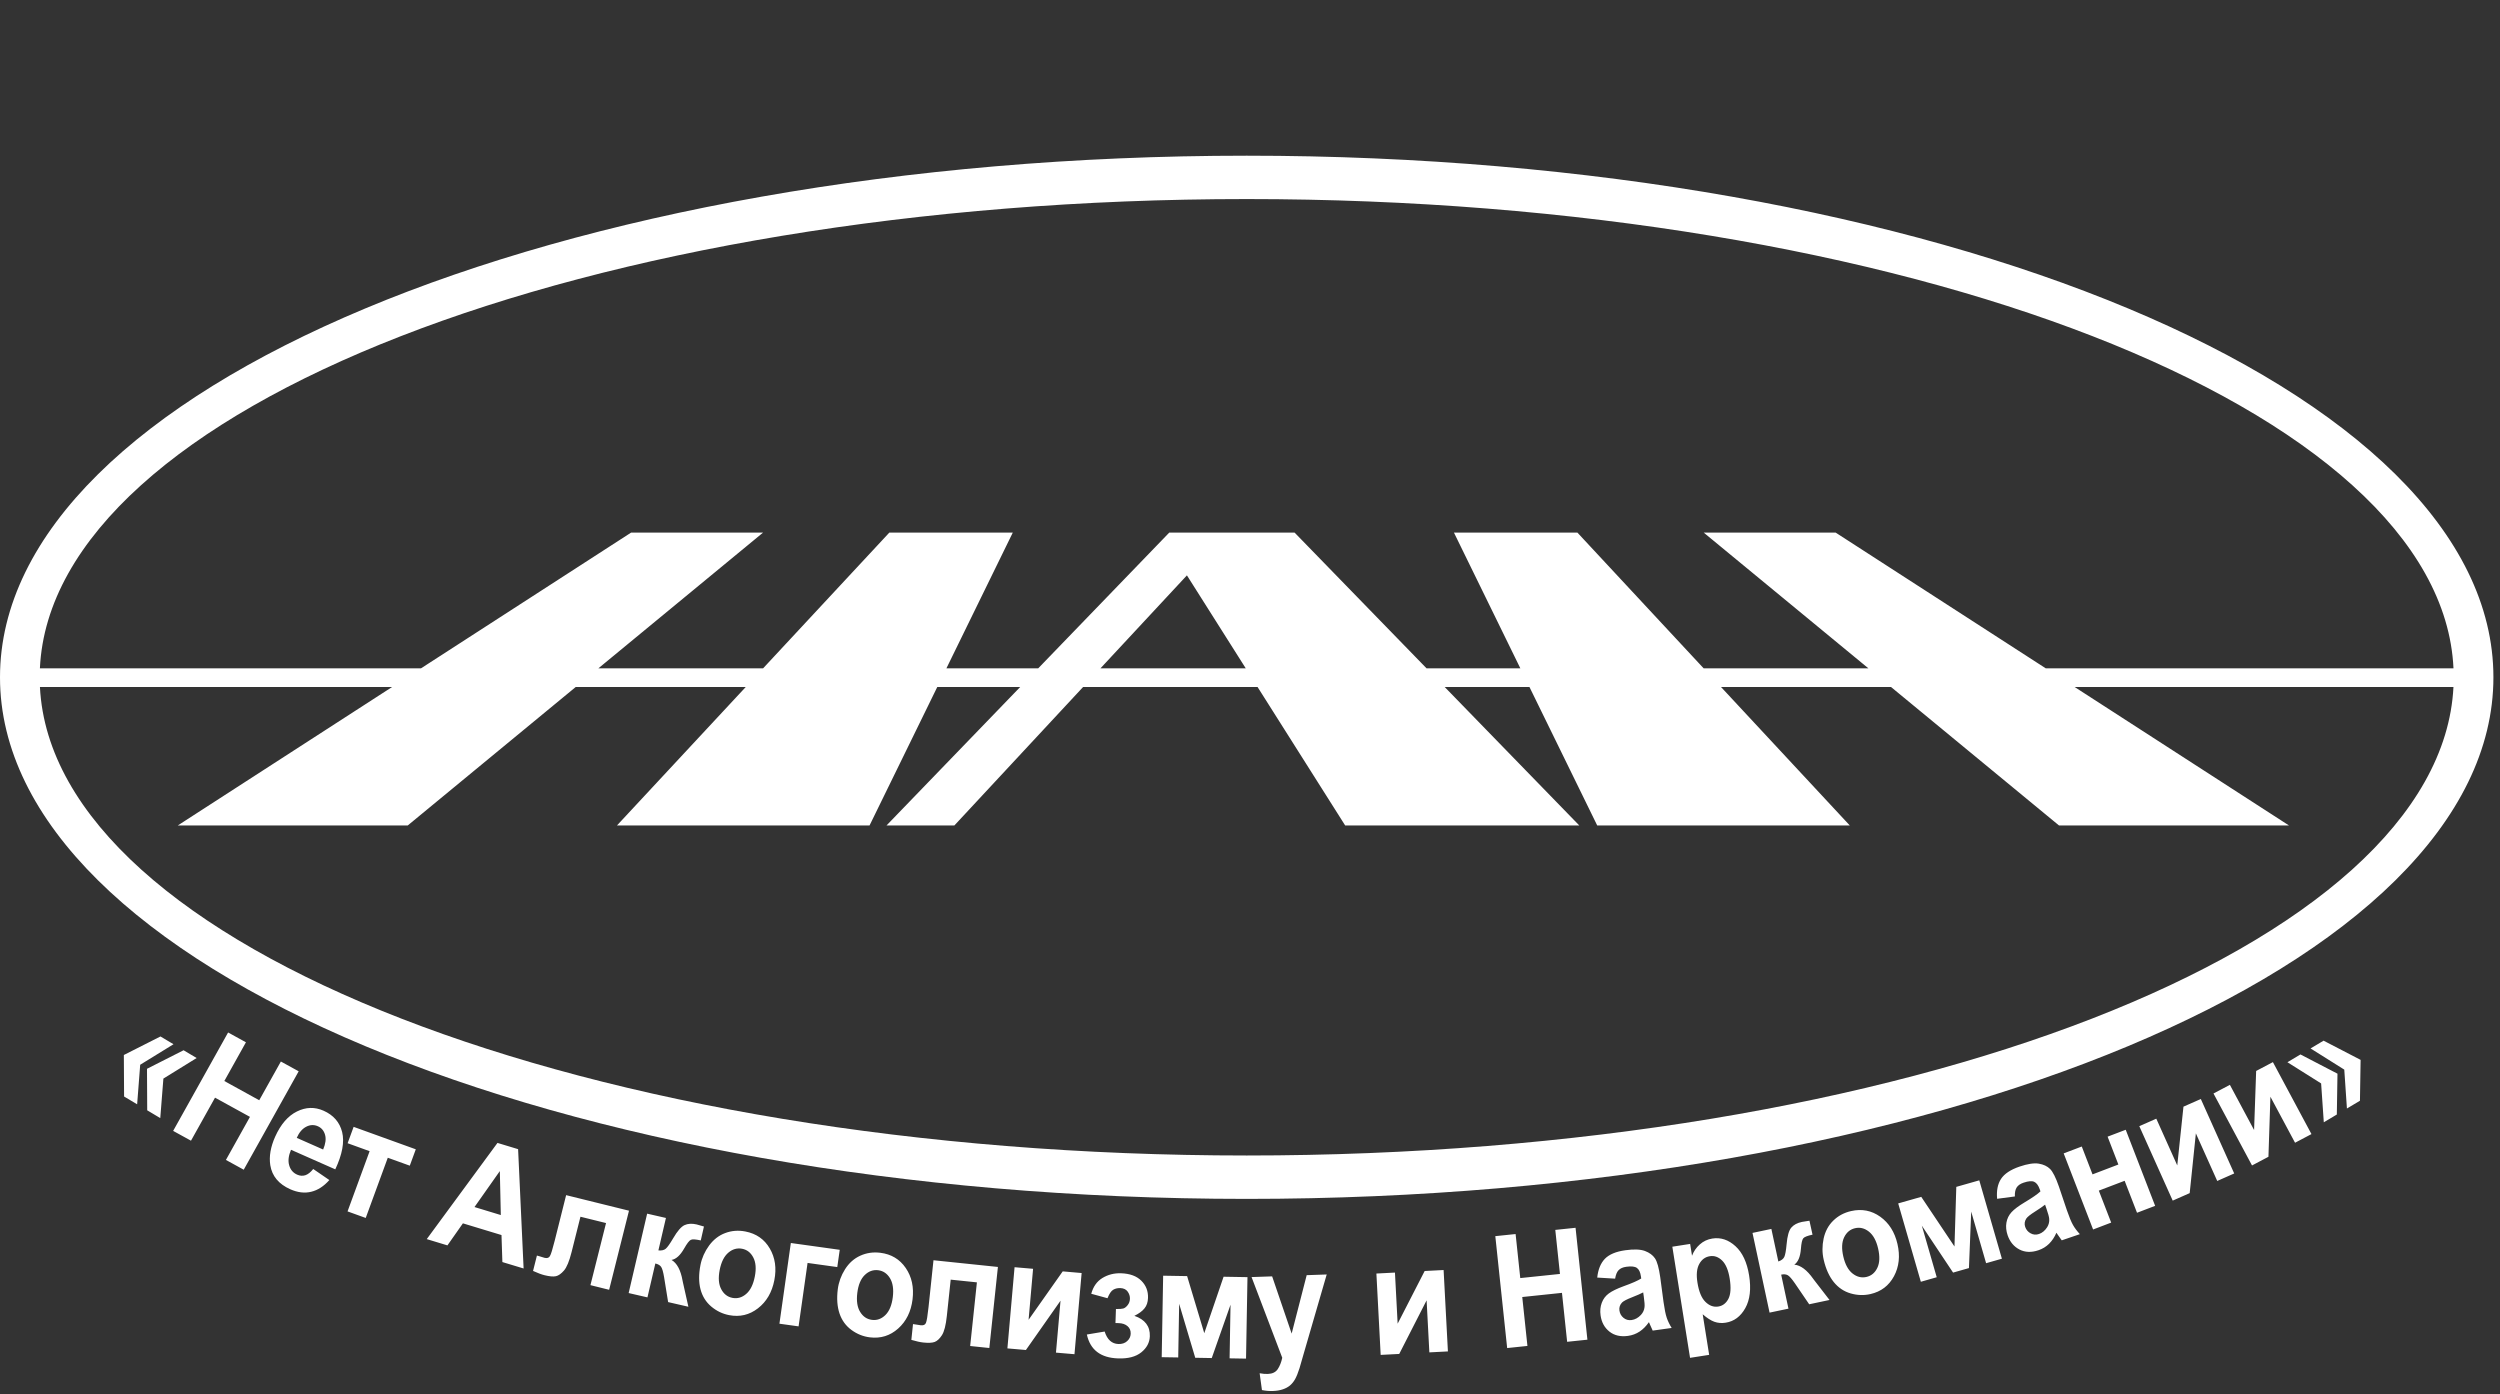 <svg width="104" height="58" viewBox="0 0 104 58" fill="none" xmlns="http://www.w3.org/2000/svg">
<rect x="0" y="0" width="104" height="58" fill="#333333" stroke="none"/>
<g clip-path="url(#clip0)">
<path fill-rule="evenodd" clip-rule="evenodd" d="M51.863 6.477C80.501 6.477 103.726 16.193 103.726 28.175C103.726 40.157 80.501 49.874 51.863 49.874C23.225 49.874 0 40.157 0 28.175C0 16.193 23.225 6.477 51.863 6.477ZM65.62 22.156L70.871 27.802H77.724L70.874 22.156H76.363L85.102 27.802H102.065C101.562 16.989 79.276 8.281 51.863 8.281C24.45 8.281 2.163 16.989 1.66 27.802H17.515L26.254 22.156H31.743L24.893 27.802H31.745L36.996 22.156H42.132L39.371 27.802H43.19L48.641 22.156H53.855L59.344 27.802H63.246L60.484 22.156H65.62H65.62ZM71.593 28.578L76.951 34.339H66.444L63.625 28.578H60.098L65.698 34.339H55.959L52.314 28.578H45.058L39.702 34.339H36.879L42.441 28.578H38.991L36.173 34.339H25.666L31.024 28.578H23.951L16.962 34.339H7.396L16.313 28.578H1.661C2.203 39.377 24.475 48.069 51.863 48.069C79.251 48.069 101.522 39.377 102.064 28.578H86.303L95.221 34.339H85.654L78.665 28.578H71.593H71.593ZM51.823 27.802L49.376 23.935L45.78 27.802H51.823Z" fill="white"/>
<path d="M7.218 43.44L5.832 44.294L5.705 45.939L5.162 45.615L5.152 43.888L6.675 43.117L7.218 43.44L7.218 43.44ZM8.18 44.014L6.797 44.869L6.667 46.513L6.124 46.189L6.115 44.462L7.637 43.69L8.18 44.014L8.18 44.014ZM7.203 47.045L9.489 42.951L10.231 43.359L9.332 44.97L10.784 45.77L11.684 44.159L12.425 44.566L10.139 48.66L9.398 48.253L10.398 46.462L8.945 45.663L7.945 47.453L7.203 47.045ZM13.03 48.63L13.701 49.09C13.472 49.348 13.222 49.511 12.948 49.577C12.675 49.645 12.386 49.61 12.08 49.475C11.597 49.261 11.318 48.928 11.244 48.473C11.188 48.111 11.255 47.714 11.448 47.284C11.678 46.771 11.979 46.422 12.351 46.238C12.722 46.053 13.091 46.042 13.459 46.205C13.873 46.388 14.13 46.684 14.233 47.094C14.335 47.505 14.24 48.021 13.948 48.645L12.106 47.831C12.002 48.076 11.976 48.291 12.03 48.476C12.082 48.661 12.194 48.792 12.363 48.866C12.478 48.917 12.59 48.925 12.7 48.89C12.81 48.854 12.921 48.768 13.03 48.63H13.03ZM13.443 47.82C13.544 47.58 13.571 47.376 13.522 47.206C13.473 47.036 13.373 46.918 13.223 46.852C13.062 46.781 12.9 46.788 12.737 46.873C12.575 46.956 12.443 47.11 12.345 47.335L13.443 47.82ZM14.711 46.877L17.297 47.811L17.047 48.492L16.132 48.162L15.214 50.667L14.458 50.394L15.376 47.889L14.461 47.558L14.711 46.877H14.711ZM21.782 52.769L20.899 52.502L20.862 51.378L19.257 50.891L18.613 51.808L17.753 51.547L20.695 47.545L21.553 47.805L21.782 52.769V52.769ZM20.834 50.546L20.793 48.717L19.739 50.213L20.834 50.546V50.546ZM23.551 49.718L26.166 50.365L25.34 53.655L24.562 53.462L25.211 50.879L24.147 50.616L23.776 52.093C23.681 52.469 23.576 52.723 23.46 52.856C23.345 52.988 23.233 53.066 23.127 53.09C23.021 53.114 22.863 53.101 22.653 53.049C22.529 53.019 22.37 52.959 22.175 52.871L22.336 52.231C22.353 52.235 22.396 52.247 22.465 52.268C22.546 52.295 22.607 52.314 22.652 52.325C22.757 52.351 22.832 52.329 22.875 52.256C22.92 52.185 22.985 51.972 23.074 51.619L23.551 49.718L23.551 49.718ZM26.921 50.488L27.703 50.667L27.389 52.017C27.522 52.03 27.625 52.007 27.696 51.946C27.766 51.886 27.869 51.742 28.002 51.515C28.178 51.212 28.337 51.029 28.477 50.965C28.617 50.901 28.784 50.891 28.978 50.936C29.037 50.949 29.139 50.978 29.284 51.023L29.152 51.602C28.945 51.555 28.808 51.545 28.74 51.576C28.672 51.608 28.578 51.73 28.459 51.941C28.297 52.225 28.121 52.383 27.935 52.413C28.163 52.548 28.317 52.834 28.395 53.276C28.399 53.3 28.404 53.323 28.41 53.349L28.637 54.361L27.794 54.167L27.625 53.123C27.59 52.912 27.549 52.772 27.504 52.703C27.458 52.635 27.377 52.588 27.262 52.561L26.934 53.971L26.152 53.791L26.921 50.488L26.921 50.488ZM29.139 52.626C29.196 52.334 29.317 52.063 29.499 51.814C29.682 51.566 29.906 51.392 30.171 51.294C30.436 51.195 30.716 51.173 31.008 51.23C31.459 51.317 31.798 51.552 32.022 51.935C32.247 52.318 32.31 52.759 32.212 53.259C32.114 53.761 31.886 54.151 31.531 54.426C31.174 54.702 30.775 54.795 30.333 54.71C30.058 54.657 29.812 54.539 29.59 54.353C29.369 54.167 29.219 53.928 29.142 53.637C29.065 53.346 29.064 53.009 29.139 52.626ZM29.939 52.829C29.875 53.16 29.895 53.426 30.002 53.628C30.108 53.831 30.264 53.952 30.47 53.992C30.677 54.032 30.867 53.977 31.04 53.829C31.215 53.68 31.335 53.439 31.4 53.104C31.464 52.779 31.443 52.514 31.337 52.312C31.232 52.109 31.077 51.988 30.871 51.948C30.664 51.909 30.473 51.963 30.299 52.111C30.124 52.26 30.004 52.5 29.939 52.829H29.939ZM32.899 51.709L34.933 51.992L34.831 52.71L33.595 52.538L33.221 55.177L32.424 55.066L32.899 51.709H32.899ZM34.851 53.637C34.888 53.342 34.989 53.063 35.153 52.802C35.318 52.542 35.53 52.353 35.788 52.237C36.045 52.12 36.322 52.079 36.618 52.115C37.074 52.171 37.428 52.382 37.679 52.749C37.93 53.115 38.024 53.55 37.962 54.056C37.899 54.564 37.699 54.968 37.364 55.267C37.027 55.567 36.636 55.688 36.189 55.634C35.911 55.6 35.657 55.499 35.423 55.328C35.189 55.158 35.023 54.93 34.925 54.645C34.829 54.36 34.803 54.024 34.851 53.637ZM35.664 53.784C35.623 54.118 35.662 54.383 35.783 54.577C35.902 54.772 36.067 54.882 36.276 54.907C36.484 54.933 36.67 54.865 36.833 54.705C36.996 54.545 37.099 54.296 37.141 53.958C37.181 53.629 37.142 53.366 37.022 53.171C36.903 52.977 36.74 52.867 36.531 52.841C36.322 52.816 36.136 52.883 35.972 53.043C35.808 53.203 35.705 53.451 35.664 53.784ZM38.833 52.426L41.513 52.705L41.156 56.077L40.359 55.994L40.639 53.346L39.549 53.233L39.388 54.747C39.347 55.133 39.279 55.398 39.183 55.546C39.087 55.693 38.987 55.785 38.885 55.824C38.783 55.863 38.625 55.871 38.41 55.849C38.283 55.836 38.117 55.799 37.912 55.739L37.981 55.082C37.999 55.084 38.044 55.09 38.115 55.102C38.198 55.117 38.262 55.127 38.308 55.132C38.416 55.143 38.487 55.111 38.519 55.033C38.553 54.956 38.588 54.737 38.627 54.375L38.833 52.426H38.833ZM42.206 52.716L42.976 52.782L42.789 54.904L44.209 52.889L44.996 52.958L44.698 56.335L43.928 56.269L44.118 54.109L42.678 56.16L41.908 56.093L42.206 52.716L42.206 52.716ZM46.403 55.038L46.423 54.454C46.562 54.459 46.664 54.451 46.727 54.434C46.791 54.415 46.853 54.368 46.911 54.293C46.971 54.218 47.002 54.129 47.005 54.029C47.009 53.923 46.977 53.823 46.911 53.73C46.844 53.637 46.741 53.589 46.603 53.584C46.496 53.581 46.399 53.602 46.314 53.651C46.228 53.699 46.147 53.817 46.072 54.006L45.396 53.821C45.476 53.525 45.63 53.306 45.86 53.165C46.091 53.025 46.351 52.958 46.639 52.968C47.005 52.981 47.285 53.084 47.48 53.279C47.675 53.473 47.767 53.712 47.757 53.995C47.751 54.172 47.703 54.316 47.611 54.428C47.521 54.542 47.38 54.645 47.19 54.739C47.412 54.814 47.576 54.923 47.684 55.066C47.791 55.208 47.84 55.382 47.833 55.589C47.824 55.852 47.705 56.075 47.477 56.258C47.249 56.441 46.927 56.525 46.511 56.51C45.785 56.485 45.353 56.154 45.213 55.516L45.954 55.392C46.06 55.728 46.251 55.901 46.524 55.911C46.674 55.916 46.797 55.876 46.89 55.79C46.984 55.705 47.033 55.603 47.037 55.484C47.042 55.352 46.998 55.247 46.907 55.169C46.815 55.089 46.692 55.047 46.539 55.042L46.403 55.038V55.038ZM48.387 53.069L49.384 53.086L50.098 55.461L50.901 53.112L51.895 53.129L51.835 56.519L51.151 56.507L51.19 54.276L50.409 56.495L49.722 56.483L49.053 54.239L49.014 56.47L48.327 56.459L48.387 53.069V53.069ZM52.065 53.126L52.921 53.097L53.733 55.477L54.358 53.047L55.191 53.018L54.233 56.316L54.061 56.913C53.998 57.113 53.935 57.267 53.876 57.373C53.815 57.48 53.745 57.566 53.664 57.635C53.583 57.702 53.483 57.757 53.363 57.797C53.243 57.837 53.107 57.86 52.954 57.865C52.8 57.871 52.648 57.858 52.497 57.827L52.401 57.127C52.528 57.151 52.642 57.16 52.743 57.156C52.93 57.15 53.066 57.084 53.152 56.959C53.236 56.834 53.3 56.676 53.342 56.484L52.065 53.126L52.065 53.126ZM57.258 52.979L58.03 52.939L58.142 55.065L59.266 52.874L60.054 52.833L60.233 56.219L59.461 56.259L59.347 54.094L58.208 56.324L57.436 56.364L57.258 52.979V52.979ZM62.698 56.079L62.205 51.424L63.049 51.336L63.243 53.168L64.894 52.996L64.7 51.164L65.543 51.076L66.036 55.731L65.193 55.819L64.978 53.783L63.326 53.956L63.541 55.991L62.698 56.079L62.698 56.079ZM67.189 53.192L66.445 53.147C66.48 52.811 66.586 52.552 66.762 52.367C66.94 52.184 67.223 52.064 67.614 52.01C67.97 51.96 68.241 51.971 68.428 52.04C68.615 52.11 68.755 52.212 68.846 52.346C68.937 52.481 69.01 52.74 69.065 53.127L69.203 54.165C69.245 54.46 69.288 54.676 69.334 54.813C69.379 54.948 69.449 55.093 69.541 55.243L68.752 55.353C68.724 55.296 68.685 55.213 68.639 55.101C68.619 55.05 68.604 55.017 68.596 55.001C68.48 55.167 68.351 55.298 68.206 55.394C68.062 55.489 67.901 55.549 67.725 55.573C67.416 55.616 67.157 55.557 66.953 55.395C66.747 55.232 66.624 55.007 66.584 54.72C66.557 54.531 66.574 54.356 66.634 54.196C66.694 54.035 66.792 53.906 66.927 53.807C67.062 53.708 67.265 53.609 67.532 53.511C67.893 53.382 68.141 53.272 68.275 53.185L68.262 53.097C68.238 52.925 68.183 52.81 68.097 52.747C68.011 52.685 67.864 52.668 67.654 52.698C67.512 52.717 67.406 52.764 67.335 52.838C67.264 52.91 67.216 53.028 67.189 53.192L67.189 53.192ZM68.357 53.764C68.26 53.816 68.105 53.884 67.891 53.968C67.678 54.051 67.541 54.123 67.479 54.182C67.387 54.28 67.35 54.391 67.368 54.517C67.385 54.642 67.442 54.743 67.538 54.822C67.634 54.901 67.746 54.932 67.875 54.914C68.019 54.894 68.148 54.822 68.264 54.699C68.35 54.606 68.398 54.499 68.412 54.378C68.423 54.3 68.412 54.154 68.382 53.941L68.357 53.764ZM69.569 51.863L70.31 51.747L70.388 52.239C70.457 52.055 70.566 51.897 70.713 51.767C70.86 51.636 71.034 51.554 71.234 51.523C71.583 51.468 71.904 51.575 72.195 51.841C72.487 52.107 72.676 52.514 72.763 53.058C72.852 53.617 72.799 54.071 72.604 54.419C72.408 54.768 72.136 54.97 71.787 55.024C71.621 55.051 71.465 55.038 71.318 54.986C71.172 54.933 71.01 54.829 70.832 54.674L71.101 56.362L70.306 56.486L69.569 51.863V51.863ZM70.614 53.358C70.674 53.733 70.785 54.002 70.947 54.159C71.109 54.318 71.287 54.383 71.48 54.352C71.664 54.323 71.805 54.216 71.901 54.032C71.997 53.848 72.016 53.567 71.956 53.192C71.9 52.84 71.794 52.589 71.641 52.439C71.487 52.289 71.317 52.228 71.131 52.258C70.937 52.288 70.789 52.397 70.687 52.585C70.585 52.772 70.561 53.029 70.614 53.358ZM72.904 51.289L73.689 51.123L73.979 52.478C74.106 52.434 74.189 52.37 74.228 52.285C74.266 52.201 74.298 52.028 74.322 51.766C74.352 51.418 74.418 51.185 74.518 51.069C74.618 50.952 74.765 50.873 74.959 50.832C75.018 50.819 75.124 50.803 75.273 50.782L75.401 51.362C75.193 51.406 75.065 51.456 75.017 51.512C74.968 51.57 74.935 51.719 74.917 51.96C74.891 52.286 74.799 52.502 74.643 52.609C74.907 52.634 75.169 52.83 75.428 53.197C75.441 53.217 75.456 53.236 75.473 53.257L76.108 54.079L75.262 54.258L74.665 53.382C74.543 53.205 74.446 53.095 74.376 53.052C74.305 53.01 74.212 53 74.097 53.025L74.4 54.44L73.614 54.605L72.904 51.289ZM75.867 52.411C75.799 52.121 75.799 51.825 75.863 51.523C75.929 51.223 76.062 50.974 76.265 50.777C76.466 50.58 76.713 50.447 77.003 50.381C77.451 50.278 77.856 50.357 78.219 50.616C78.581 50.875 78.819 51.252 78.934 51.748C79.05 52.247 79.002 52.695 78.79 53.09C78.577 53.486 78.251 53.732 77.812 53.833C77.54 53.895 77.266 53.887 76.987 53.806C76.709 53.726 76.474 53.568 76.284 53.333C76.095 53.098 75.955 52.791 75.867 52.411ZM76.682 52.273C76.758 52.601 76.886 52.836 77.066 52.978C77.246 53.12 77.439 53.168 77.644 53.121C77.848 53.074 77.999 52.948 78.097 52.742C78.196 52.536 78.206 52.267 78.129 51.935C78.054 51.612 77.927 51.379 77.747 51.236C77.568 51.094 77.376 51.046 77.172 51.093C76.967 51.14 76.815 51.267 76.716 51.472C76.617 51.679 76.606 51.946 76.682 52.273ZM78.965 50.062L79.924 49.789L81.306 51.854L81.382 49.374L82.338 49.102L83.279 52.362L82.622 52.549L82.002 50.403L81.908 52.752L81.248 52.94L79.948 50.988L80.568 53.133L79.907 53.322L78.965 50.062L78.965 50.062ZM83.818 49.773L83.08 49.87C83.05 49.533 83.103 49.259 83.241 49.045C83.38 48.831 83.635 48.66 84.008 48.532C84.348 48.416 84.616 48.375 84.814 48.408C85.01 48.441 85.167 48.514 85.283 48.629C85.398 48.744 85.52 48.985 85.648 49.354L85.983 50.347C86.08 50.629 86.165 50.833 86.236 50.958C86.306 51.083 86.403 51.211 86.522 51.341L85.769 51.598C85.73 51.548 85.675 51.473 85.609 51.373C85.579 51.327 85.558 51.297 85.547 51.282C85.466 51.468 85.364 51.62 85.24 51.742C85.117 51.863 84.971 51.952 84.803 52.009C84.507 52.11 84.242 52.1 84.01 51.98C83.777 51.859 83.613 51.662 83.518 51.388C83.456 51.207 83.438 51.032 83.467 50.864C83.495 50.695 83.567 50.55 83.68 50.426C83.793 50.304 83.973 50.169 84.217 50.022C84.546 49.826 84.768 49.672 84.883 49.561L84.854 49.477C84.797 49.313 84.721 49.21 84.624 49.164C84.528 49.12 84.38 49.131 84.18 49.2C84.044 49.246 83.949 49.312 83.894 49.398C83.838 49.483 83.813 49.608 83.818 49.773ZM85.075 50.114C84.99 50.183 84.851 50.279 84.657 50.402C84.463 50.524 84.343 50.621 84.294 50.691C84.222 50.804 84.207 50.92 84.248 51.04C84.29 51.16 84.365 51.248 84.475 51.307C84.584 51.367 84.7 51.376 84.823 51.334C84.96 51.287 85.073 51.192 85.164 51.049C85.23 50.941 85.257 50.827 85.247 50.706C85.242 50.627 85.204 50.486 85.133 50.282L85.075 50.114ZM85.849 47.981L86.602 47.695L87.049 48.854L88.124 48.444L87.676 47.285L88.43 46.998L89.654 50.163L88.9 50.451L88.385 49.121L87.311 49.53L87.825 50.86L87.073 51.147L85.849 47.981V47.981ZM88.995 46.849L89.702 46.537L90.574 48.482L90.832 46.037L91.554 45.718L92.943 48.816L92.237 49.128L91.348 47.148L91.091 49.634L90.385 49.946L88.995 46.849V46.849ZM92.081 45.489L92.763 45.129L93.77 47.009L93.856 44.552L94.553 44.184L96.157 47.178L95.474 47.538L94.449 45.624L94.367 48.122L93.684 48.483L92.081 45.489L92.081 45.489ZM97.632 46.114L97.522 44.496L96.119 43.615L96.661 43.292L98.201 44.091L98.174 45.791L97.632 46.114V46.114ZM96.67 46.688L96.559 45.071L95.157 44.189L95.699 43.865L97.239 44.665L97.212 46.364L96.67 46.688Z" fill="white"/>
</g>
<defs>
<clipPath id="clip0">
<rect width="104" height="58" fill="white"/>
</clipPath>
</defs>
</svg>

